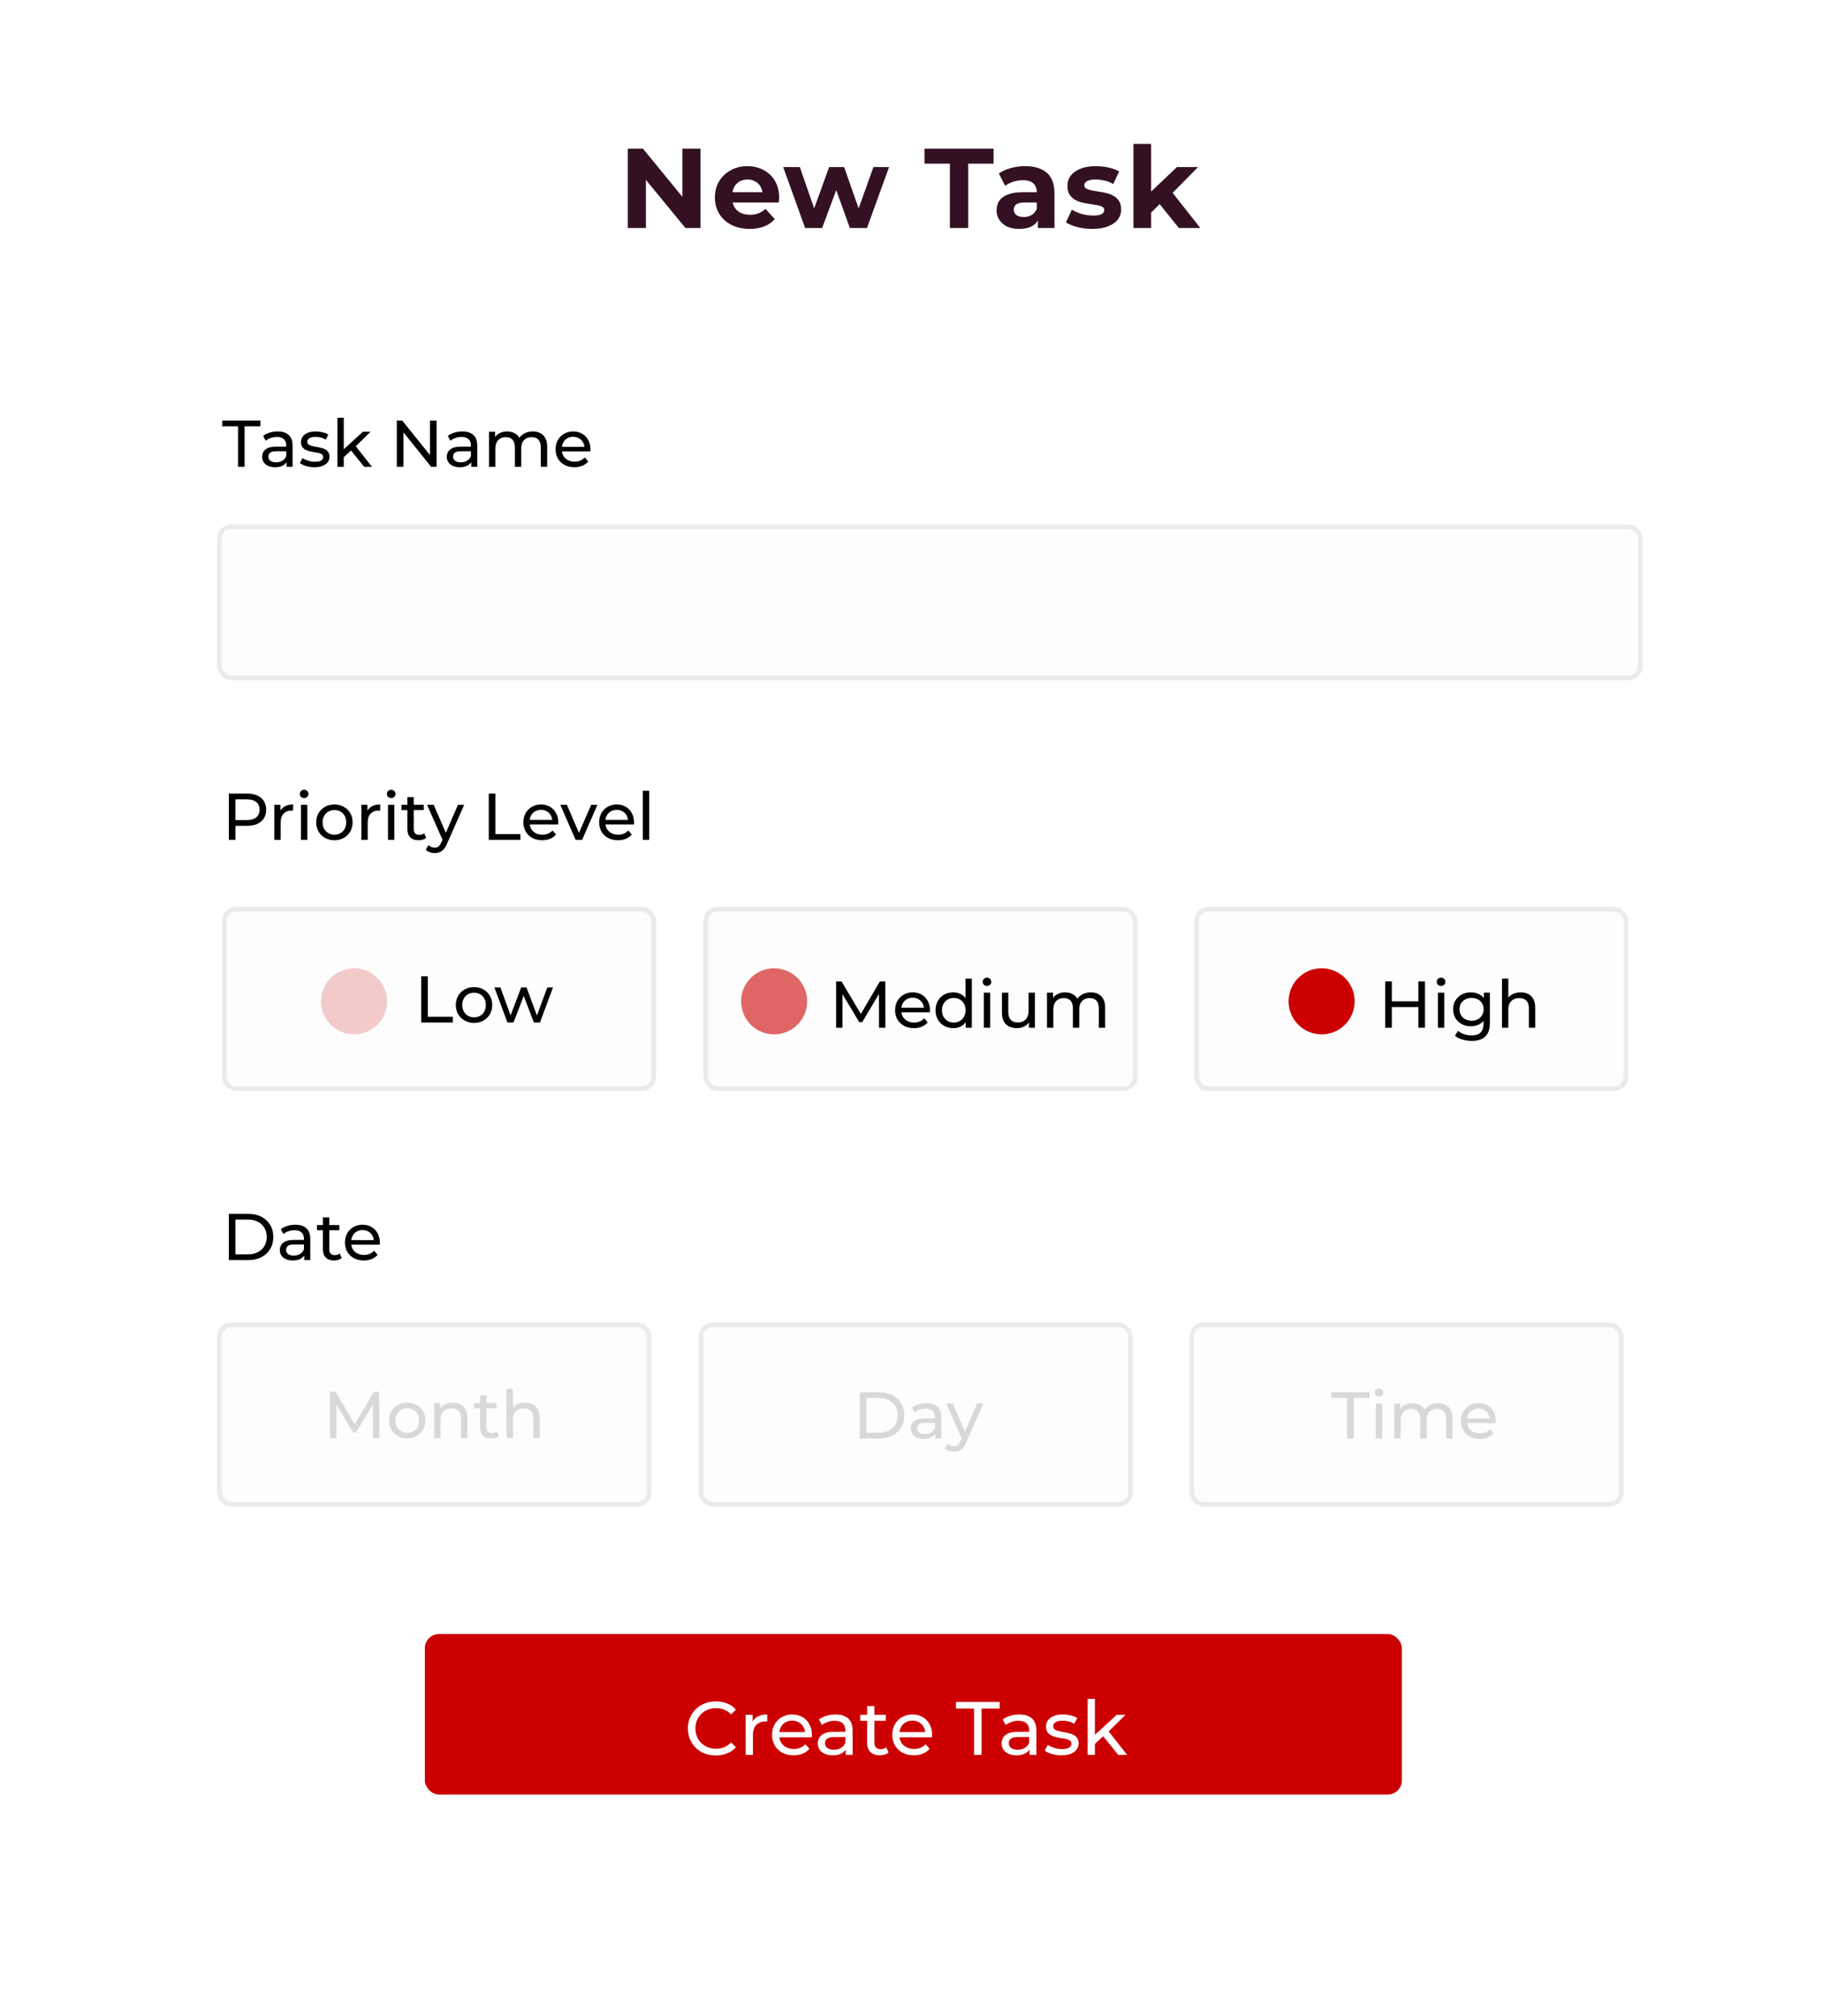 <svg width="349" height="386" viewBox="0 0 349 386" fill="none" xmlns="http://www.w3.org/2000/svg">
<g filter="url(#filter0_d_1262_405)">
<rect x="19" y="10" width="311" height="348.067" rx="5.424" fill="white"/>
</g>
<rect x="81.381" y="312.863" width="187.142" height="30.738" rx="2.712" fill="#CC0000"/>
<path d="M137.112 336.116C136.34 336.116 135.627 335.99 134.971 335.74C134.325 335.479 133.761 335.118 133.278 334.655C132.806 334.182 132.435 333.633 132.165 333.006C131.895 332.379 131.76 331.689 131.76 330.937C131.76 330.185 131.895 329.496 132.165 328.869C132.435 328.242 132.811 327.697 133.293 327.234C133.775 326.762 134.339 326.4 134.985 326.149C135.641 325.889 136.355 325.759 137.126 325.759C137.907 325.759 138.626 325.894 139.281 326.164C139.947 326.424 140.511 326.815 140.974 327.335L140.034 328.247C139.648 327.842 139.214 327.543 138.732 327.35C138.25 327.147 137.734 327.046 137.184 327.046C136.615 327.046 136.085 327.143 135.593 327.335C135.111 327.528 134.691 327.798 134.334 328.145C133.978 328.493 133.698 328.907 133.495 329.389C133.302 329.862 133.206 330.378 133.206 330.937C133.206 331.497 133.302 332.017 133.495 332.499C133.698 332.972 133.978 333.382 134.334 333.729C134.691 334.076 135.111 334.346 135.593 334.539C136.085 334.732 136.615 334.828 137.184 334.828C137.734 334.828 138.25 334.732 138.732 334.539C139.214 334.337 139.648 334.028 140.034 333.613L140.974 334.525C140.511 335.045 139.947 335.441 139.281 335.711C138.626 335.981 137.902 336.116 137.112 336.116ZM142.835 336V328.333H144.166V330.416L144.035 329.896C144.248 329.365 144.604 328.96 145.106 328.681C145.607 328.401 146.225 328.261 146.957 328.261V329.606C146.9 329.597 146.842 329.592 146.784 329.592C146.736 329.592 146.687 329.592 146.639 329.592C145.897 329.592 145.308 329.814 144.874 330.257C144.44 330.701 144.224 331.342 144.224 332.181V336H142.835ZM152.012 336.087C151.192 336.087 150.469 335.918 149.842 335.581C149.225 335.243 148.743 334.78 148.396 334.192C148.058 333.604 147.89 332.929 147.89 332.167C147.89 331.405 148.053 330.73 148.381 330.142C148.719 329.553 149.177 329.095 149.756 328.767C150.344 328.43 151.004 328.261 151.737 328.261C152.48 328.261 153.136 328.425 153.704 328.753C154.273 329.081 154.717 329.544 155.035 330.142C155.363 330.73 155.527 331.419 155.527 332.21C155.527 332.268 155.522 332.336 155.513 332.413C155.513 332.49 155.508 332.562 155.498 332.63H148.974V331.632H154.775L154.211 331.979C154.22 331.487 154.119 331.048 153.907 330.662C153.695 330.277 153.401 329.978 153.025 329.766C152.658 329.544 152.229 329.433 151.737 329.433C151.255 329.433 150.826 329.544 150.45 329.766C150.074 329.978 149.78 330.281 149.567 330.677C149.355 331.063 149.249 331.506 149.249 332.008V332.239C149.249 332.75 149.365 333.208 149.596 333.613C149.837 334.009 150.17 334.317 150.594 334.539C151.019 334.761 151.506 334.872 152.055 334.872C152.509 334.872 152.919 334.795 153.285 334.64C153.661 334.486 153.989 334.255 154.269 333.946L155.035 334.843C154.688 335.248 154.254 335.556 153.733 335.769C153.222 335.981 152.649 336.087 152.012 336.087ZM162.002 336V334.38L161.93 334.076V331.313C161.93 330.725 161.757 330.272 161.409 329.954C161.072 329.626 160.561 329.462 159.876 329.462C159.423 329.462 158.979 329.539 158.545 329.693C158.111 329.838 157.745 330.036 157.446 330.286L156.867 329.245C157.263 328.927 157.735 328.685 158.285 328.522C158.844 328.348 159.428 328.261 160.035 328.261C161.086 328.261 161.896 328.517 162.465 329.028C163.034 329.539 163.319 330.32 163.319 331.371V336H162.002ZM159.486 336.087C158.917 336.087 158.415 335.99 157.981 335.797C157.557 335.605 157.229 335.339 156.998 335.002C156.766 334.655 156.65 334.264 156.65 333.83C156.65 333.416 156.747 333.039 156.94 332.702C157.142 332.364 157.465 332.094 157.909 331.892C158.362 331.689 158.97 331.588 159.731 331.588H162.162V332.586H159.789C159.095 332.586 158.627 332.702 158.386 332.933C158.145 333.165 158.025 333.444 158.025 333.772C158.025 334.148 158.174 334.452 158.473 334.684C158.772 334.905 159.187 335.016 159.717 335.016C160.238 335.016 160.691 334.901 161.077 334.669C161.472 334.438 161.757 334.1 161.93 333.657L162.205 334.611C162.022 335.065 161.699 335.426 161.236 335.696C160.773 335.957 160.19 336.087 159.486 336.087ZM168.521 336.087C167.75 336.087 167.152 335.879 166.728 335.465C166.303 335.05 166.091 334.457 166.091 333.686V326.656H167.48V333.628C167.48 334.042 167.581 334.361 167.784 334.582C167.996 334.804 168.295 334.915 168.68 334.915C169.114 334.915 169.476 334.795 169.765 334.553L170.199 335.552C169.987 335.735 169.732 335.87 169.433 335.957C169.143 336.043 168.84 336.087 168.521 336.087ZM164.789 329.476V328.333H169.678V329.476H164.789ZM175.038 336.087C174.218 336.087 173.495 335.918 172.868 335.581C172.251 335.243 171.768 334.78 171.421 334.192C171.084 333.604 170.915 332.929 170.915 332.167C170.915 331.405 171.079 330.73 171.407 330.142C171.744 329.553 172.202 329.095 172.781 328.767C173.369 328.43 174.03 328.261 174.763 328.261C175.505 328.261 176.161 328.425 176.73 328.753C177.299 329.081 177.743 329.544 178.061 330.142C178.389 330.73 178.553 331.419 178.553 332.21C178.553 332.268 178.548 332.336 178.538 332.413C178.538 332.49 178.533 332.562 178.524 332.63H172V331.632H177.8L177.236 331.979C177.246 331.487 177.145 331.048 176.933 330.662C176.72 330.277 176.426 329.978 176.05 329.766C175.684 329.544 175.255 329.433 174.763 329.433C174.281 329.433 173.851 329.544 173.475 329.766C173.099 329.978 172.805 330.281 172.593 330.677C172.381 331.063 172.275 331.506 172.275 332.008V332.239C172.275 332.75 172.39 333.208 172.622 333.613C172.863 334.009 173.196 334.317 173.62 334.539C174.044 334.761 174.531 334.872 175.081 334.872C175.534 334.872 175.944 334.795 176.311 334.64C176.687 334.486 177.014 334.255 177.294 333.946L178.061 334.843C177.714 335.248 177.28 335.556 176.759 335.769C176.248 335.981 175.674 336.087 175.038 336.087ZM186.579 336V327.133H183.107V325.874H191.482V327.133H188.011V336H186.579ZM197.205 336V334.38L197.132 334.076V331.313C197.132 330.725 196.959 330.272 196.612 329.954C196.274 329.626 195.763 329.462 195.078 329.462C194.625 329.462 194.181 329.539 193.748 329.693C193.314 329.838 192.947 330.036 192.648 330.286L192.07 329.245C192.465 328.927 192.937 328.685 193.487 328.522C194.046 328.348 194.63 328.261 195.237 328.261C196.289 328.261 197.099 328.517 197.668 329.028C198.237 329.539 198.521 330.32 198.521 331.371V336H197.205ZM194.688 336.087C194.119 336.087 193.617 335.99 193.183 335.797C192.759 335.605 192.431 335.339 192.2 335.002C191.968 334.655 191.853 334.264 191.853 333.83C191.853 333.416 191.949 333.039 192.142 332.702C192.344 332.364 192.667 332.094 193.111 331.892C193.564 331.689 194.172 331.588 194.934 331.588H197.364V332.586H194.992C194.297 332.586 193.83 332.702 193.588 332.933C193.347 333.165 193.227 333.444 193.227 333.772C193.227 334.148 193.376 334.452 193.675 334.684C193.974 334.905 194.389 335.016 194.919 335.016C195.44 335.016 195.893 334.901 196.279 334.669C196.674 334.438 196.959 334.1 197.132 333.657L197.407 334.611C197.224 335.065 196.901 335.426 196.438 335.696C195.975 335.957 195.392 336.087 194.688 336.087ZM203.29 336.087C202.653 336.087 202.046 336 201.467 335.826C200.898 335.653 200.45 335.441 200.122 335.19L200.7 334.091C201.028 334.312 201.433 334.5 201.915 334.655C202.398 334.809 202.889 334.886 203.391 334.886C204.037 334.886 204.5 334.795 204.779 334.611C205.069 334.428 205.213 334.173 205.213 333.845C205.213 333.604 205.127 333.416 204.953 333.281C204.779 333.146 204.548 333.044 204.259 332.977C203.979 332.909 203.666 332.851 203.318 332.803C202.971 332.745 202.624 332.678 202.277 332.601C201.93 332.514 201.612 332.398 201.322 332.254C201.033 332.099 200.802 331.892 200.628 331.632C200.454 331.362 200.368 331.005 200.368 330.561C200.368 330.098 200.498 329.693 200.758 329.346C201.019 328.999 201.385 328.734 201.858 328.55C202.34 328.358 202.909 328.261 203.564 328.261C204.066 328.261 204.572 328.324 205.083 328.449C205.604 328.565 206.028 328.734 206.356 328.955L205.763 330.055C205.416 329.823 205.054 329.664 204.678 329.577C204.302 329.491 203.926 329.447 203.55 329.447C202.942 329.447 202.489 329.549 202.19 329.751C201.891 329.944 201.742 330.195 201.742 330.503C201.742 330.764 201.829 330.966 202.002 331.111C202.185 331.246 202.417 331.352 202.696 331.429C202.986 331.506 203.304 331.574 203.651 331.632C203.998 331.68 204.346 331.747 204.693 331.834C205.04 331.911 205.353 332.022 205.633 332.167C205.922 332.311 206.154 332.514 206.327 332.774C206.51 333.035 206.602 333.382 206.602 333.816C206.602 334.279 206.467 334.679 206.197 335.016C205.927 335.354 205.546 335.619 205.054 335.812C204.562 335.995 203.974 336.087 203.29 336.087ZM209.466 334.148L209.495 332.369L213.907 328.333H215.585L212.2 331.66L211.448 332.297L209.466 334.148ZM208.338 336V325.267H209.726V336H208.338ZM214.196 336L211.187 332.268L212.084 331.154L215.903 336H214.196Z" fill="white"/>
<path d="M120.25 43.657V28.468H123.158L132.119 39.404H130.708V28.468H134.18V43.657H131.294L122.311 32.721H123.722V43.657H120.25ZM143.599 43.83C142.269 43.83 141.097 43.57 140.084 43.049C139.086 42.529 138.312 41.82 137.763 40.923C137.213 40.012 136.938 38.977 136.938 37.82C136.938 36.648 137.206 35.614 137.741 34.717C138.291 33.806 139.036 33.097 139.976 32.591C140.916 32.07 141.979 31.81 143.165 31.81C144.308 31.81 145.335 32.056 146.246 32.548C147.172 33.025 147.903 33.719 148.438 34.631C148.973 35.528 149.241 36.605 149.241 37.864C149.241 37.994 149.234 38.146 149.219 38.319C149.205 38.478 149.19 38.63 149.176 38.775H139.694V36.8H147.396L146.095 37.386C146.095 36.779 145.972 36.251 145.726 35.802C145.48 35.354 145.14 35.007 144.706 34.761C144.272 34.5 143.766 34.37 143.187 34.37C142.609 34.37 142.095 34.5 141.647 34.761C141.213 35.007 140.873 35.361 140.627 35.824C140.381 36.272 140.258 36.808 140.258 37.43V37.95C140.258 38.587 140.395 39.151 140.67 39.643C140.959 40.12 141.357 40.489 141.864 40.749C142.384 40.995 142.992 41.118 143.686 41.118C144.308 41.118 144.851 41.024 145.313 40.836C145.791 40.648 146.225 40.366 146.615 39.99L148.416 41.943C147.881 42.55 147.208 43.02 146.398 43.353C145.588 43.671 144.655 43.83 143.599 43.83ZM154.222 43.657L150.013 31.983H153.203L156.696 42.029H155.177L158.822 31.983H161.686L165.223 42.029H163.704L167.306 31.983H170.3L166.069 43.657H162.793L159.69 35.043H160.688L157.477 43.657H154.222ZM181.946 43.657V31.333H177.086V28.468H190.321V31.333H185.461V43.657H181.946ZM198.812 43.657V41.379L198.595 40.88V36.8C198.595 36.077 198.371 35.513 197.923 35.108C197.489 34.703 196.816 34.5 195.905 34.5C195.283 34.5 194.668 34.602 194.06 34.804C193.467 34.992 192.961 35.253 192.542 35.585L191.326 33.22C191.963 32.772 192.73 32.425 193.626 32.179C194.523 31.933 195.435 31.81 196.36 31.81C198.14 31.81 199.521 32.229 200.505 33.068C201.488 33.907 201.98 35.217 201.98 36.996V43.657H198.812ZM195.254 43.83C194.342 43.83 193.561 43.679 192.91 43.375C192.259 43.057 191.76 42.63 191.413 42.095C191.066 41.559 190.892 40.959 190.892 40.294C190.892 39.599 191.059 38.992 191.392 38.471C191.739 37.95 192.281 37.545 193.019 37.256C193.757 36.952 194.719 36.8 195.905 36.8H199.007V38.775H196.274C195.478 38.775 194.928 38.905 194.624 39.165C194.335 39.426 194.191 39.751 194.191 40.142C194.191 40.576 194.357 40.923 194.69 41.183C195.037 41.429 195.507 41.552 196.1 41.552C196.664 41.552 197.17 41.422 197.619 41.162C198.067 40.887 198.393 40.489 198.595 39.968L199.116 41.531C198.87 42.283 198.422 42.854 197.771 43.245C197.12 43.635 196.281 43.83 195.254 43.83ZM209.242 43.83C208.244 43.83 207.282 43.715 206.356 43.483C205.445 43.237 204.722 42.934 204.186 42.572L205.315 40.142C205.85 40.474 206.479 40.749 207.202 40.966C207.94 41.169 208.663 41.27 209.372 41.27C210.153 41.27 210.703 41.176 211.021 40.988C211.354 40.8 211.52 40.54 211.52 40.207C211.52 39.932 211.39 39.73 211.13 39.599C210.884 39.455 210.551 39.346 210.132 39.274C209.712 39.202 209.249 39.129 208.743 39.057C208.251 38.985 207.752 38.891 207.246 38.775C206.739 38.645 206.277 38.457 205.857 38.211C205.438 37.965 205.098 37.632 204.837 37.213C204.591 36.793 204.468 36.251 204.468 35.585C204.468 34.848 204.678 34.197 205.098 33.633C205.532 33.068 206.154 32.627 206.964 32.309C207.774 31.976 208.743 31.81 209.871 31.81C210.667 31.81 211.477 31.897 212.301 32.07C213.126 32.244 213.813 32.497 214.363 32.83L213.234 35.238C212.67 34.906 212.099 34.681 211.52 34.566C210.956 34.435 210.406 34.37 209.871 34.37C209.119 34.37 208.569 34.471 208.222 34.674C207.875 34.877 207.701 35.137 207.701 35.455C207.701 35.744 207.824 35.961 208.07 36.106C208.331 36.251 208.671 36.366 209.09 36.453C209.51 36.54 209.965 36.62 210.457 36.692C210.963 36.75 211.47 36.844 211.976 36.974C212.482 37.104 212.938 37.292 213.343 37.538C213.762 37.77 214.102 38.095 214.363 38.514C214.623 38.919 214.753 39.455 214.753 40.12C214.753 40.843 214.536 41.487 214.102 42.051C213.668 42.601 213.039 43.035 212.215 43.353C211.404 43.671 210.414 43.83 209.242 43.83ZM219.912 41.27L219.999 37.148L225.445 31.983H229.48L224.251 37.299L222.494 38.731L219.912 41.27ZM217.113 43.657V27.557H220.498V43.657H217.113ZM225.814 43.657L221.865 38.753L223.991 36.128L229.914 43.657H225.814Z" fill="#331122"/>
<path d="M45.594 89.381V81.622H42.556V80.521H49.885V81.622H46.847V89.381H45.594ZM54.892 89.381V87.963L54.829 87.698V85.28C54.829 84.765 54.677 84.369 54.373 84.09C54.078 83.803 53.63 83.66 53.031 83.66C52.635 83.66 52.247 83.727 51.867 83.862C51.487 83.989 51.166 84.162 50.905 84.381L50.399 83.47C50.745 83.192 51.158 82.981 51.639 82.837C52.129 82.685 52.639 82.609 53.17 82.609C54.09 82.609 54.799 82.833 55.297 83.28C55.795 83.727 56.044 84.411 56.044 85.331V89.381H54.892ZM52.69 89.457C52.192 89.457 51.753 89.372 51.373 89.204C51.002 89.035 50.715 88.803 50.513 88.507C50.31 88.204 50.209 87.862 50.209 87.482C50.209 87.12 50.293 86.79 50.462 86.495C50.639 86.2 50.922 85.963 51.31 85.786C51.707 85.609 52.238 85.52 52.905 85.52H55.031V86.394H52.955C52.348 86.394 51.939 86.495 51.728 86.698C51.517 86.9 51.411 87.145 51.411 87.432C51.411 87.761 51.542 88.027 51.804 88.229C52.065 88.423 52.428 88.52 52.892 88.52C53.348 88.52 53.744 88.419 54.082 88.216C54.428 88.014 54.677 87.719 54.829 87.33L55.069 88.166C54.909 88.562 54.626 88.879 54.221 89.115C53.816 89.343 53.306 89.457 52.69 89.457ZM60.216 89.457C59.659 89.457 59.128 89.381 58.621 89.229C58.123 89.077 57.731 88.891 57.444 88.672L57.95 87.71C58.237 87.904 58.592 88.069 59.014 88.204C59.436 88.339 59.866 88.406 60.305 88.406C60.87 88.406 61.275 88.326 61.52 88.166C61.773 88.005 61.9 87.782 61.9 87.495C61.9 87.284 61.824 87.12 61.672 87.001C61.52 86.883 61.317 86.795 61.064 86.736C60.819 86.677 60.545 86.626 60.241 86.584C59.938 86.533 59.634 86.474 59.33 86.406C59.026 86.331 58.748 86.229 58.495 86.103C58.242 85.968 58.039 85.786 57.887 85.558C57.735 85.322 57.659 85.01 57.659 84.622C57.659 84.217 57.773 83.862 58.001 83.559C58.229 83.255 58.55 83.023 58.963 82.862C59.385 82.694 59.883 82.609 60.457 82.609C60.895 82.609 61.338 82.664 61.786 82.774C62.241 82.875 62.612 83.023 62.899 83.217L62.38 84.179C62.077 83.976 61.76 83.837 61.431 83.761C61.102 83.685 60.773 83.647 60.444 83.647C59.912 83.647 59.516 83.736 59.254 83.913C58.993 84.082 58.862 84.301 58.862 84.571C58.862 84.799 58.938 84.976 59.09 85.103C59.25 85.221 59.453 85.314 59.697 85.381C59.95 85.449 60.229 85.508 60.533 85.558C60.836 85.601 61.14 85.66 61.444 85.736C61.748 85.803 62.022 85.9 62.267 86.027C62.52 86.153 62.722 86.331 62.874 86.558C63.034 86.786 63.115 87.09 63.115 87.47C63.115 87.875 62.996 88.225 62.76 88.52C62.524 88.816 62.191 89.048 61.76 89.216C61.33 89.377 60.815 89.457 60.216 89.457ZM65.62 87.761L65.646 86.204L69.506 82.673H70.974L68.013 85.584L67.354 86.141L65.62 87.761ZM64.633 89.381V79.989H65.848V89.381H64.633ZM69.759 89.381L67.126 86.115L67.911 85.141L71.253 89.381H69.759ZM76.009 89.381V80.521H77.047L82.907 87.799H82.363V80.521H83.628V89.381H82.59L76.73 82.103H77.275V89.381H76.009ZM90.267 89.381V87.963L90.204 87.698V85.28C90.204 84.765 90.052 84.369 89.748 84.09C89.453 83.803 89.006 83.66 88.407 83.66C88.01 83.66 87.622 83.727 87.242 83.862C86.862 83.989 86.542 84.162 86.28 84.381L85.774 83.47C86.12 83.192 86.533 82.981 87.014 82.837C87.504 82.685 88.014 82.609 88.546 82.609C89.466 82.609 90.174 82.833 90.672 83.28C91.17 83.727 91.419 84.411 91.419 85.331V89.381H90.267ZM88.065 89.457C87.567 89.457 87.128 89.372 86.749 89.204C86.377 89.035 86.09 88.803 85.888 88.507C85.685 88.204 85.584 87.862 85.584 87.482C85.584 87.12 85.668 86.79 85.837 86.495C86.014 86.2 86.297 85.963 86.685 85.786C87.082 85.609 87.613 85.52 88.28 85.52H90.406V86.394H88.331C87.723 86.394 87.314 86.495 87.103 86.698C86.892 86.9 86.787 87.145 86.787 87.432C86.787 87.761 86.917 88.027 87.179 88.229C87.44 88.423 87.803 88.52 88.267 88.52C88.723 88.52 89.12 88.419 89.457 88.216C89.803 88.014 90.052 87.719 90.204 87.33L90.444 88.166C90.284 88.562 90.001 88.879 89.596 89.115C89.191 89.343 88.681 89.457 88.065 89.457ZM102.059 82.609C102.599 82.609 103.076 82.715 103.489 82.926C103.903 83.137 104.223 83.457 104.451 83.888C104.688 84.318 104.806 84.862 104.806 85.52V89.381H103.591V85.66C103.591 85.01 103.439 84.521 103.135 84.192C102.831 83.862 102.405 83.698 101.857 83.698C101.452 83.698 101.097 83.782 100.793 83.951C100.49 84.12 100.253 84.369 100.085 84.698C99.924 85.027 99.844 85.436 99.844 85.925V89.381H98.629V85.66C98.629 85.01 98.477 84.521 98.173 84.192C97.878 83.862 97.452 83.698 96.895 83.698C96.499 83.698 96.148 83.782 95.844 83.951C95.541 84.12 95.305 84.369 95.136 84.698C94.967 85.027 94.883 85.436 94.883 85.925V89.381H93.668V82.673H94.832V84.457L94.642 84.002C94.853 83.563 95.178 83.221 95.617 82.976C96.055 82.732 96.566 82.609 97.148 82.609C97.79 82.609 98.342 82.77 98.806 83.09C99.27 83.403 99.574 83.879 99.718 84.521L99.224 84.318C99.427 83.803 99.781 83.39 100.287 83.078C100.793 82.766 101.384 82.609 102.059 82.609ZM110.028 89.457C109.311 89.457 108.678 89.309 108.13 89.014C107.59 88.719 107.168 88.314 106.864 87.799C106.569 87.284 106.421 86.693 106.421 86.027C106.421 85.36 106.565 84.769 106.852 84.255C107.147 83.74 107.548 83.339 108.054 83.052C108.569 82.757 109.147 82.609 109.788 82.609C110.438 82.609 111.011 82.753 111.509 83.04C112.007 83.327 112.395 83.732 112.674 84.255C112.961 84.769 113.104 85.373 113.104 86.065C113.104 86.115 113.1 86.174 113.091 86.242C113.091 86.309 113.087 86.373 113.079 86.432H107.37V85.558H112.446L111.952 85.862C111.961 85.432 111.872 85.048 111.687 84.71C111.501 84.373 111.244 84.111 110.914 83.926C110.594 83.732 110.218 83.635 109.788 83.635C109.366 83.635 108.991 83.732 108.662 83.926C108.332 84.111 108.075 84.377 107.889 84.723C107.704 85.061 107.611 85.449 107.611 85.888V86.09C107.611 86.537 107.712 86.938 107.915 87.293C108.126 87.638 108.417 87.908 108.788 88.103C109.159 88.297 109.585 88.394 110.066 88.394C110.463 88.394 110.822 88.326 111.142 88.191C111.471 88.056 111.758 87.854 112.003 87.584L112.674 88.368C112.37 88.723 111.99 88.993 111.535 89.178C111.087 89.364 110.585 89.457 110.028 89.457Z" fill="black"/>
<path d="M43.835 160.802V151.942H47.29C48.066 151.942 48.729 152.065 49.277 152.309C49.826 152.554 50.248 152.909 50.543 153.373C50.838 153.837 50.986 154.389 50.986 155.031C50.986 155.672 50.838 156.225 50.543 156.689C50.248 157.144 49.826 157.499 49.277 157.752C48.729 157.997 48.066 158.119 47.29 158.119H44.531L45.1 157.524V160.802H43.835ZM45.1 157.651L44.531 157.018H47.252C48.062 157.018 48.674 156.845 49.087 156.499C49.509 156.153 49.72 155.664 49.72 155.031C49.72 154.398 49.509 153.908 49.087 153.562C48.674 153.216 48.062 153.044 47.252 153.044H44.531L45.1 152.411V157.651ZM52.545 160.802V154.094H53.709V155.917L53.595 155.461C53.781 154.997 54.093 154.643 54.532 154.398C54.971 154.153 55.511 154.031 56.152 154.031V155.208C56.101 155.199 56.051 155.195 56 155.195C55.958 155.195 55.916 155.195 55.873 155.195C55.224 155.195 54.709 155.389 54.329 155.777C53.95 156.166 53.76 156.727 53.76 157.461V160.802H52.545ZM57.65 160.802V154.094H58.865V160.802H57.65ZM58.257 152.803C58.021 152.803 57.822 152.727 57.662 152.575C57.51 152.423 57.434 152.238 57.434 152.018C57.434 151.79 57.51 151.601 57.662 151.449C57.822 151.297 58.021 151.221 58.257 151.221C58.493 151.221 58.687 151.297 58.839 151.449C59 151.592 59.08 151.774 59.08 151.993C59.08 152.221 59.004 152.415 58.852 152.575C58.7 152.727 58.502 152.803 58.257 152.803ZM64.058 160.878C63.383 160.878 62.784 160.731 62.26 160.435C61.737 160.14 61.324 159.735 61.02 159.22C60.716 158.697 60.564 158.106 60.564 157.448C60.564 156.782 60.716 156.191 61.02 155.676C61.324 155.161 61.737 154.761 62.26 154.474C62.784 154.178 63.383 154.031 64.058 154.031C64.724 154.031 65.319 154.178 65.842 154.474C66.374 154.761 66.787 155.161 67.083 155.676C67.386 156.182 67.538 156.773 67.538 157.448C67.538 158.115 67.386 158.705 67.083 159.22C66.787 159.735 66.374 160.14 65.842 160.435C65.319 160.731 64.724 160.878 64.058 160.878ZM64.058 159.815C64.488 159.815 64.872 159.718 65.21 159.524C65.555 159.33 65.826 159.056 66.02 158.701C66.214 158.338 66.311 157.921 66.311 157.448C66.311 156.967 66.214 156.554 66.02 156.208C65.826 155.853 65.555 155.579 65.21 155.385C64.872 155.191 64.488 155.094 64.058 155.094C63.627 155.094 63.243 155.191 62.906 155.385C62.568 155.579 62.298 155.853 62.096 156.208C61.893 156.554 61.792 156.967 61.792 157.448C61.792 157.921 61.893 158.338 62.096 158.701C62.298 159.056 62.568 159.33 62.906 159.524C63.243 159.718 63.627 159.815 64.058 159.815ZM69.219 160.802V154.094H70.383V155.917L70.269 155.461C70.455 154.997 70.767 154.643 71.206 154.398C71.645 154.153 72.185 154.031 72.826 154.031V155.208C72.775 155.199 72.725 155.195 72.674 155.195C72.632 155.195 72.59 155.195 72.548 155.195C71.898 155.195 71.383 155.389 71.003 155.777C70.624 156.166 70.434 156.727 70.434 157.461V160.802H69.219ZM74.324 160.802V154.094H75.539V160.802H74.324ZM74.931 152.803C74.695 152.803 74.497 152.727 74.336 152.575C74.184 152.423 74.109 152.238 74.109 152.018C74.109 151.79 74.184 151.601 74.336 151.449C74.497 151.297 74.695 151.221 74.931 151.221C75.167 151.221 75.362 151.297 75.513 151.449C75.674 151.592 75.754 151.774 75.754 151.993C75.754 152.221 75.678 152.415 75.526 152.575C75.374 152.727 75.176 152.803 74.931 152.803ZM80.162 160.878C79.487 160.878 78.964 160.697 78.593 160.334C78.222 159.971 78.036 159.452 78.036 158.777V152.626H79.251V158.727C79.251 159.089 79.34 159.368 79.517 159.562C79.702 159.756 79.964 159.853 80.302 159.853C80.681 159.853 80.998 159.747 81.251 159.537L81.63 160.41C81.445 160.57 81.221 160.688 80.96 160.764C80.707 160.84 80.441 160.878 80.162 160.878ZM76.897 155.094V154.094H81.175V155.094H76.897ZM83.267 163.334C82.946 163.334 82.634 163.279 82.33 163.169C82.027 163.068 81.765 162.916 81.546 162.713L82.064 161.802C82.233 161.962 82.419 162.085 82.621 162.169C82.824 162.254 83.039 162.296 83.267 162.296C83.562 162.296 83.807 162.22 84.001 162.068C84.195 161.916 84.377 161.646 84.545 161.258L84.963 160.334L85.09 160.182L87.722 154.094H88.912L85.659 161.473C85.465 161.946 85.246 162.317 85.001 162.587C84.765 162.857 84.503 163.047 84.216 163.156C83.929 163.275 83.613 163.334 83.267 163.334ZM84.862 161.017L81.799 154.094H83.064L85.672 160.068L84.862 161.017ZM93.622 160.802V151.942H94.888V159.701H99.685V160.802H93.622ZM103.861 160.878C103.143 160.878 102.511 160.731 101.962 160.435C101.422 160.14 101 159.735 100.696 159.22C100.401 158.705 100.253 158.115 100.253 157.448C100.253 156.782 100.397 156.191 100.684 155.676C100.979 155.161 101.38 154.761 101.886 154.474C102.401 154.178 102.979 154.031 103.62 154.031C104.27 154.031 104.844 154.174 105.342 154.461C105.839 154.748 106.228 155.153 106.506 155.676C106.793 156.191 106.936 156.794 106.936 157.486C106.936 157.537 106.932 157.596 106.924 157.663C106.924 157.731 106.919 157.794 106.911 157.853H101.203V156.98H106.278L105.785 157.284C105.793 156.853 105.704 156.469 105.519 156.132C105.333 155.794 105.076 155.533 104.747 155.347C104.426 155.153 104.051 155.056 103.62 155.056C103.198 155.056 102.823 155.153 102.494 155.347C102.165 155.533 101.907 155.799 101.722 156.144C101.536 156.482 101.443 156.87 101.443 157.309V157.511C101.443 157.959 101.544 158.359 101.747 158.714C101.958 159.06 102.249 159.33 102.62 159.524C102.992 159.718 103.418 159.815 103.899 159.815C104.295 159.815 104.654 159.747 104.974 159.612C105.304 159.477 105.59 159.275 105.835 159.005L106.506 159.79C106.202 160.144 105.822 160.414 105.367 160.6C104.92 160.785 104.418 160.878 103.861 160.878ZM110.259 160.802L107.323 154.094H108.589L111.196 160.169H110.588L113.246 154.094H114.436L111.5 160.802H110.259ZM118.372 160.878C117.654 160.878 117.022 160.731 116.473 160.435C115.933 160.14 115.511 159.735 115.207 159.22C114.912 158.705 114.764 158.115 114.764 157.448C114.764 156.782 114.908 156.191 115.195 155.676C115.49 155.161 115.891 154.761 116.397 154.474C116.912 154.178 117.49 154.031 118.131 154.031C118.781 154.031 119.355 154.174 119.853 154.461C120.35 154.748 120.739 155.153 121.017 155.676C121.304 156.191 121.447 156.794 121.447 157.486C121.447 157.537 121.443 157.596 121.435 157.663C121.435 157.731 121.43 157.794 121.422 157.853H115.714V156.98H120.789L120.296 157.284C120.304 156.853 120.215 156.469 120.03 156.132C119.844 155.794 119.587 155.533 119.258 155.347C118.937 155.153 118.562 155.056 118.131 155.056C117.709 155.056 117.334 155.153 117.005 155.347C116.676 155.533 116.418 155.799 116.233 156.144C116.047 156.482 115.954 156.87 115.954 157.309V157.511C115.954 157.959 116.055 158.359 116.258 158.714C116.469 159.06 116.76 159.33 117.131 159.524C117.503 159.718 117.929 159.815 118.41 159.815C118.806 159.815 119.165 159.747 119.485 159.612C119.815 159.477 120.101 159.275 120.346 159.005L121.017 159.79C120.713 160.144 120.334 160.414 119.878 160.6C119.431 160.785 118.929 160.878 118.372 160.878ZM123.135 160.802V151.411H124.35V160.802H123.135Z" fill="black"/>
<path d="M43.835 241.265V232.405H47.569C48.514 232.405 49.345 232.591 50.062 232.962C50.788 233.333 51.349 233.852 51.745 234.519C52.151 235.185 52.353 235.957 52.353 236.835C52.353 237.712 52.151 238.484 51.745 239.151C51.349 239.818 50.788 240.337 50.062 240.708C49.345 241.079 48.514 241.265 47.569 241.265H43.835ZM45.1 240.164H47.493C48.227 240.164 48.86 240.024 49.391 239.746C49.931 239.467 50.349 239.079 50.644 238.581C50.94 238.075 51.087 237.493 51.087 236.835C51.087 236.168 50.94 235.586 50.644 235.088C50.349 234.59 49.931 234.202 49.391 233.924C48.86 233.645 48.227 233.506 47.493 233.506H45.1V240.164ZM58.279 241.265V239.847L58.215 239.581V237.164C58.215 236.649 58.063 236.253 57.76 235.974C57.464 235.687 57.017 235.544 56.418 235.544C56.022 235.544 55.633 235.611 55.254 235.746C54.874 235.873 54.553 236.046 54.292 236.265L53.785 235.354C54.131 235.076 54.545 234.865 55.026 234.721C55.515 234.569 56.026 234.493 56.557 234.493C57.477 234.493 58.186 234.717 58.684 235.164C59.181 235.611 59.43 236.295 59.43 237.215V241.265H58.279ZM56.076 241.341C55.578 241.341 55.14 241.256 54.76 241.088C54.389 240.919 54.102 240.687 53.899 240.391C53.697 240.088 53.596 239.746 53.596 239.366C53.596 239.003 53.68 238.674 53.849 238.379C54.026 238.084 54.309 237.847 54.697 237.67C55.093 237.493 55.625 237.404 56.291 237.404H58.418V238.278H56.342C55.735 238.278 55.325 238.379 55.114 238.581C54.903 238.784 54.798 239.029 54.798 239.316C54.798 239.645 54.929 239.91 55.19 240.113C55.452 240.307 55.815 240.404 56.279 240.404C56.734 240.404 57.131 240.303 57.469 240.1C57.815 239.898 58.063 239.602 58.215 239.214L58.456 240.05C58.295 240.446 58.013 240.763 57.608 240.999C57.203 241.227 56.692 241.341 56.076 241.341ZM63.983 241.341C63.307 241.341 62.784 241.159 62.413 240.796C62.042 240.434 61.856 239.915 61.856 239.24V233.088H63.071V239.189C63.071 239.552 63.16 239.83 63.337 240.024C63.523 240.218 63.784 240.315 64.122 240.315C64.501 240.315 64.818 240.21 65.071 239.999L65.451 240.872C65.265 241.033 65.041 241.151 64.78 241.227C64.527 241.303 64.261 241.341 63.983 241.341ZM60.717 235.556V234.557H64.995V235.556H60.717ZM69.684 241.341C68.967 241.341 68.334 241.193 67.786 240.898C67.246 240.602 66.824 240.197 66.52 239.683C66.225 239.168 66.077 238.577 66.077 237.911C66.077 237.244 66.221 236.653 66.507 236.139C66.803 235.624 67.204 235.223 67.71 234.936C68.225 234.641 68.803 234.493 69.444 234.493C70.094 234.493 70.667 234.637 71.165 234.924C71.663 235.211 72.051 235.616 72.33 236.139C72.617 236.653 72.76 237.257 72.76 237.949C72.76 237.999 72.756 238.058 72.747 238.126C72.747 238.193 72.743 238.257 72.735 238.316H67.026V237.442H72.102L71.608 237.746C71.617 237.316 71.528 236.932 71.342 236.594C71.157 236.257 70.899 235.995 70.57 235.81C70.25 235.616 69.874 235.519 69.444 235.519C69.022 235.519 68.647 235.616 68.317 235.81C67.988 235.995 67.731 236.261 67.545 236.607C67.36 236.945 67.267 237.333 67.267 237.771V237.974C67.267 238.421 67.368 238.822 67.571 239.176C67.782 239.522 68.073 239.792 68.444 239.986C68.815 240.18 69.241 240.278 69.722 240.278C70.119 240.278 70.478 240.21 70.798 240.075C71.127 239.94 71.414 239.737 71.659 239.467L72.33 240.252C72.026 240.607 71.646 240.877 71.191 241.062C70.743 241.248 70.241 241.341 69.684 241.341Z" fill="black"/>
<rect x="42.054" y="100.859" width="272.125" height="28.93" rx="2.26" fill="#FDFDFD" stroke="#EBEBEB" stroke-width="0.904"/>
<rect x="42.958" y="174.089" width="82.27" height="34.355" rx="2.26" fill="#FDFDFD" stroke="#EBEBEB" stroke-width="0.904"/>
<rect x="135.173" y="174.089" width="82.27" height="34.355" rx="2.26" fill="#FDFDFD" stroke="#EBEBEB" stroke-width="0.904"/>
<path d="M80.679 195.773V186.913H81.945V194.672H86.742V195.773H80.679ZM90.803 195.849C90.128 195.849 89.529 195.701 89.006 195.406C88.483 195.111 88.07 194.706 87.766 194.191C87.462 193.668 87.31 193.077 87.31 192.419C87.31 191.752 87.462 191.162 87.766 190.647C88.07 190.132 88.483 189.732 89.006 189.445C89.529 189.149 90.128 189.002 90.803 189.002C91.47 189.002 92.065 189.149 92.588 189.445C93.12 189.732 93.533 190.132 93.829 190.647C94.132 191.153 94.284 191.744 94.284 192.419C94.284 193.086 94.132 193.676 93.829 194.191C93.533 194.706 93.12 195.111 92.588 195.406C92.065 195.701 91.47 195.849 90.803 195.849ZM90.803 194.786C91.234 194.786 91.618 194.689 91.955 194.495C92.301 194.301 92.571 194.027 92.765 193.672C92.959 193.309 93.056 192.892 93.056 192.419C93.056 191.938 92.959 191.525 92.765 191.179C92.571 190.824 92.301 190.55 91.955 190.356C91.618 190.162 91.234 190.065 90.803 190.065C90.373 190.065 89.989 190.162 89.652 190.356C89.314 190.55 89.044 190.824 88.842 191.179C88.639 191.525 88.538 191.938 88.538 192.419C88.538 192.892 88.639 193.309 88.842 193.672C89.044 194.027 89.314 194.301 89.652 194.495C89.989 194.689 90.373 194.786 90.803 194.786ZM97.197 195.773L94.703 189.065H95.855L98.07 195.14H97.526L99.829 189.065H100.855L103.108 195.14H102.576L104.842 189.065H105.93L103.424 195.773H102.26L100.146 190.229H100.5L98.361 195.773H97.197Z" fill="black"/>
<path d="M160.16 196.773V187.913H161.198L165.173 194.609H164.616L168.539 187.913H169.577L169.59 196.773H168.375L168.362 189.825H168.653L165.16 195.697H164.578L161.059 189.825H161.376V196.773H160.16ZM175.059 196.849C174.342 196.849 173.709 196.701 173.16 196.406C172.62 196.111 172.198 195.706 171.894 195.191C171.599 194.676 171.451 194.086 171.451 193.419C171.451 192.752 171.595 192.162 171.882 191.647C172.177 191.132 172.578 190.732 173.084 190.445C173.599 190.149 174.177 190.002 174.818 190.002C175.468 190.002 176.042 190.145 176.54 190.432C177.037 190.719 177.426 191.124 177.704 191.647C177.991 192.162 178.134 192.765 178.134 193.457C178.134 193.508 178.13 193.567 178.122 193.634C178.122 193.702 178.118 193.765 178.109 193.824H172.401V192.951H177.476L176.983 193.255C176.991 192.824 176.902 192.44 176.717 192.103C176.531 191.765 176.274 191.504 175.945 191.318C175.624 191.124 175.249 191.027 174.818 191.027C174.396 191.027 174.021 191.124 173.692 191.318C173.363 191.504 173.105 191.769 172.92 192.115C172.734 192.453 172.641 192.841 172.641 193.28V193.482C172.641 193.93 172.743 194.33 172.945 194.685C173.156 195.031 173.447 195.301 173.818 195.495C174.19 195.689 174.616 195.786 175.097 195.786C175.493 195.786 175.852 195.718 176.173 195.583C176.502 195.448 176.789 195.246 177.033 194.976L177.704 195.761C177.4 196.115 177.021 196.385 176.565 196.571C176.118 196.756 175.616 196.849 175.059 196.849ZM182.593 196.849C181.944 196.849 181.362 196.706 180.847 196.419C180.341 196.132 179.94 195.731 179.644 195.216C179.349 194.702 179.201 194.103 179.201 193.419C179.201 192.736 179.349 192.141 179.644 191.634C179.94 191.12 180.341 190.719 180.847 190.432C181.362 190.145 181.944 190.002 182.593 190.002C183.159 190.002 183.669 190.128 184.125 190.381C184.581 190.635 184.943 191.014 185.213 191.521C185.492 192.027 185.631 192.66 185.631 193.419C185.631 194.179 185.496 194.811 185.226 195.318C184.965 195.824 184.606 196.208 184.15 196.469C183.695 196.723 183.176 196.849 182.593 196.849ZM182.695 195.786C183.117 195.786 183.496 195.689 183.834 195.495C184.18 195.301 184.45 195.027 184.644 194.672C184.846 194.309 184.948 193.892 184.948 193.419C184.948 192.938 184.846 192.525 184.644 192.179C184.45 191.824 184.18 191.55 183.834 191.356C183.496 191.162 183.117 191.065 182.695 191.065C182.264 191.065 181.88 191.162 181.543 191.356C181.205 191.55 180.935 191.824 180.733 192.179C180.53 192.525 180.429 192.938 180.429 193.419C180.429 193.892 180.53 194.309 180.733 194.672C180.935 195.027 181.205 195.301 181.543 195.495C181.88 195.689 182.264 195.786 182.695 195.786ZM184.986 196.773V194.963L185.062 193.406L184.935 191.85V187.382H186.15V196.773H184.986ZM188.449 196.773V190.065H189.664V196.773H188.449ZM189.057 188.774C188.82 188.774 188.622 188.698 188.462 188.546C188.31 188.394 188.234 188.209 188.234 187.989C188.234 187.761 188.31 187.572 188.462 187.42C188.622 187.268 188.82 187.192 189.057 187.192C189.293 187.192 189.487 187.268 189.639 187.42C189.799 187.563 189.879 187.745 189.879 187.964C189.879 188.192 189.803 188.386 189.652 188.546C189.5 188.698 189.301 188.774 189.057 188.774ZM194.807 196.849C194.233 196.849 193.727 196.744 193.288 196.533C192.858 196.322 192.52 196.001 192.275 195.571C192.039 195.132 191.921 194.584 191.921 193.925V190.065H193.136V193.786C193.136 194.444 193.292 194.938 193.604 195.267C193.925 195.596 194.372 195.761 194.946 195.761C195.368 195.761 195.735 195.676 196.047 195.507C196.359 195.33 196.6 195.077 196.769 194.748C196.937 194.411 197.022 194.006 197.022 193.533V190.065H198.237V196.773H197.085V194.963L197.275 195.444C197.055 195.891 196.726 196.237 196.288 196.482C195.849 196.727 195.355 196.849 194.807 196.849ZM208.941 190.002C209.481 190.002 209.958 190.107 210.372 190.318C210.785 190.529 211.106 190.85 211.334 191.28C211.57 191.71 211.688 192.255 211.688 192.913V196.773H210.473V193.052C210.473 192.402 210.321 191.913 210.017 191.584C209.714 191.255 209.287 191.09 208.739 191.09C208.334 191.09 207.98 191.175 207.676 191.343C207.372 191.512 207.136 191.761 206.967 192.09C206.807 192.419 206.726 192.828 206.726 193.318V196.773H205.511V193.052C205.511 192.402 205.36 191.913 205.056 191.584C204.76 191.255 204.334 191.09 203.777 191.09C203.381 191.09 203.031 191.175 202.727 191.343C202.423 191.512 202.187 191.761 202.018 192.09C201.849 192.419 201.765 192.828 201.765 193.318V196.773H200.55V190.065H201.714V191.85L201.524 191.394C201.735 190.955 202.06 190.613 202.499 190.369C202.938 190.124 203.448 190.002 204.031 190.002C204.672 190.002 205.225 190.162 205.689 190.483C206.153 190.795 206.456 191.272 206.6 191.913L206.106 191.71C206.309 191.196 206.663 190.782 207.169 190.47C207.676 190.158 208.266 190.002 208.941 190.002Z" fill="black"/>
<rect x="229.198" y="174.089" width="82.27" height="34.355" rx="2.26" fill="#FDFDFD" stroke="#EBEBEB" stroke-width="0.904"/>
<rect x="42.054" y="253.647" width="82.27" height="34.355" rx="2.26" fill="#FDFDFD" stroke="#EBEBEB" stroke-width="0.904"/>
<rect x="134.268" y="253.647" width="82.27" height="34.355" rx="2.26" fill="#FDFDFD" stroke="#EBEBEB" stroke-width="0.904"/>
<rect x="228.292" y="253.647" width="82.27" height="34.355" rx="2.26" fill="#FDFDFD" stroke="#EBEBEB" stroke-width="0.904"/>
<path d="M271.687 187.913H272.952V196.773H271.687V187.913ZM266.599 196.773H265.333V187.913H266.599V196.773ZM271.801 192.824H266.472V191.723H271.801V192.824ZM275.427 196.773V190.065H276.642V196.773H275.427ZM276.035 188.774C275.798 188.774 275.6 188.698 275.44 188.546C275.288 188.394 275.212 188.209 275.212 187.989C275.212 187.761 275.288 187.572 275.44 187.42C275.6 187.268 275.798 187.192 276.035 187.192C276.271 187.192 276.465 187.268 276.617 187.42C276.777 187.563 276.857 187.745 276.857 187.964C276.857 188.192 276.781 188.386 276.63 188.546C276.478 188.698 276.279 188.774 276.035 188.774ZM281.899 199.305C281.283 199.305 280.684 199.216 280.101 199.039C279.528 198.87 279.059 198.625 278.696 198.305L279.279 197.368C279.591 197.638 279.975 197.849 280.43 198.001C280.886 198.161 281.363 198.241 281.861 198.241C282.654 198.241 283.236 198.056 283.607 197.684C283.979 197.313 284.164 196.748 284.164 195.988V194.571L284.291 193.242L284.227 191.9V190.065H285.379V195.862C285.379 197.043 285.084 197.912 284.493 198.469C283.903 199.026 283.038 199.305 281.899 199.305ZM281.747 196.495C281.097 196.495 280.515 196.36 280 196.09C279.494 195.811 279.089 195.427 278.785 194.938C278.49 194.449 278.342 193.883 278.342 193.242C278.342 192.592 278.49 192.027 278.785 191.546C279.089 191.056 279.494 190.677 280 190.407C280.515 190.137 281.097 190.002 281.747 190.002C282.32 190.002 282.844 190.12 283.316 190.356C283.789 190.584 284.164 190.938 284.443 191.419C284.73 191.9 284.873 192.508 284.873 193.242C284.873 193.968 284.73 194.571 284.443 195.052C284.164 195.533 283.789 195.896 283.316 196.14C282.844 196.377 282.32 196.495 281.747 196.495ZM281.886 195.432C282.333 195.432 282.73 195.339 283.076 195.153C283.422 194.967 283.692 194.71 283.886 194.381C284.088 194.052 284.19 193.672 284.19 193.242C284.19 192.812 284.088 192.432 283.886 192.103C283.692 191.774 283.422 191.521 283.076 191.343C282.73 191.158 282.333 191.065 281.886 191.065C281.439 191.065 281.038 191.158 280.684 191.343C280.338 191.521 280.063 191.774 279.861 192.103C279.667 192.432 279.57 192.812 279.57 193.242C279.57 193.672 279.667 194.052 279.861 194.381C280.063 194.71 280.338 194.967 280.684 195.153C281.038 195.339 281.439 195.432 281.886 195.432ZM291.283 190.002C291.831 190.002 292.312 190.107 292.726 190.318C293.148 190.529 293.477 190.85 293.713 191.28C293.949 191.71 294.067 192.255 294.067 192.913V196.773H292.852V193.052C292.852 192.402 292.692 191.913 292.371 191.584C292.059 191.255 291.616 191.09 291.042 191.09C290.612 191.09 290.237 191.175 289.916 191.343C289.595 191.512 289.346 191.761 289.169 192.09C289 192.419 288.916 192.828 288.916 193.318V196.773H287.701V187.382H288.916V191.875L288.676 191.394C288.895 190.955 289.232 190.613 289.688 190.369C290.144 190.124 290.675 190.002 291.283 190.002Z" fill="black"/>
<path d="M63.222 275.331V266.471H64.26L68.234 273.167H67.677L71.601 266.471H72.639L72.651 275.331H71.436L71.424 268.383H71.715L68.221 274.255H67.639L64.12 268.383H64.437V275.331H63.222ZM78.006 275.407C77.331 275.407 76.732 275.26 76.209 274.964C75.686 274.669 75.272 274.264 74.968 273.749C74.665 273.226 74.513 272.635 74.513 271.977C74.513 271.311 74.665 270.72 74.968 270.205C75.272 269.691 75.686 269.29 76.209 269.003C76.732 268.707 77.331 268.56 78.006 268.56C78.673 268.56 79.268 268.707 79.791 269.003C80.322 269.29 80.736 269.691 81.031 270.205C81.335 270.712 81.487 271.302 81.487 271.977C81.487 272.644 81.335 273.234 81.031 273.749C80.736 274.264 80.322 274.669 79.791 274.964C79.268 275.26 78.673 275.407 78.006 275.407ZM78.006 274.344C78.436 274.344 78.82 274.247 79.158 274.053C79.504 273.859 79.774 273.585 79.968 273.23C80.162 272.867 80.259 272.45 80.259 271.977C80.259 271.496 80.162 271.083 79.968 270.737C79.774 270.382 79.504 270.108 79.158 269.914C78.82 269.72 78.436 269.623 78.006 269.623C77.576 269.623 77.192 269.72 76.854 269.914C76.517 270.108 76.247 270.382 76.044 270.737C75.842 271.083 75.74 271.496 75.74 271.977C75.74 272.45 75.842 272.867 76.044 273.23C76.247 273.585 76.517 273.859 76.854 274.053C77.192 274.247 77.576 274.344 78.006 274.344ZM86.749 268.56C87.298 268.56 87.778 268.665 88.192 268.876C88.614 269.087 88.943 269.408 89.179 269.838C89.415 270.269 89.534 270.813 89.534 271.471V275.331H88.319V271.61C88.319 270.96 88.158 270.471 87.838 270.142C87.525 269.813 87.082 269.648 86.509 269.648C86.078 269.648 85.703 269.733 85.382 269.901C85.061 270.07 84.813 270.319 84.635 270.648C84.467 270.977 84.382 271.387 84.382 271.876V275.331H83.167V268.623H84.332V270.433L84.142 269.952C84.361 269.513 84.699 269.172 85.154 268.927C85.61 268.682 86.142 268.56 86.749 268.56ZM94.086 275.407C93.411 275.407 92.888 275.226 92.516 274.863C92.145 274.5 91.96 273.981 91.96 273.306V267.155H93.175V273.256C93.175 273.618 93.263 273.897 93.44 274.091C93.626 274.285 93.888 274.382 94.225 274.382C94.605 274.382 94.921 274.277 95.174 274.066L95.554 274.939C95.368 275.099 95.145 275.217 94.883 275.293C94.63 275.369 94.364 275.407 94.086 275.407ZM90.82 269.623V268.623H95.099V269.623H90.82ZM100.605 268.56C101.154 268.56 101.634 268.665 102.048 268.876C102.47 269.087 102.799 269.408 103.035 269.838C103.271 270.269 103.39 270.813 103.39 271.471V275.331H102.175V271.61C102.175 270.96 102.014 270.471 101.694 270.142C101.381 269.813 100.938 269.648 100.365 269.648C99.934 269.648 99.559 269.733 99.238 269.901C98.917 270.07 98.668 270.319 98.491 270.648C98.323 270.977 98.238 271.387 98.238 271.876V275.331H97.023V265.94H98.238V270.433L97.998 269.952C98.217 269.513 98.555 269.172 99.01 268.927C99.466 268.682 99.998 268.56 100.605 268.56Z" fill="#D8D8D8"/>
<path d="M164.701 275.427V266.567H168.435C169.38 266.567 170.211 266.753 170.929 267.124C171.654 267.496 172.216 268.014 172.612 268.681C173.017 269.348 173.22 270.12 173.22 270.997C173.22 271.875 173.017 272.647 172.612 273.314C172.216 273.98 171.654 274.499 170.929 274.87C170.211 275.242 169.38 275.427 168.435 275.427H164.701ZM165.967 274.326H168.359C169.093 274.326 169.726 274.187 170.258 273.908C170.798 273.63 171.216 273.242 171.511 272.744C171.806 272.238 171.954 271.655 171.954 270.997C171.954 270.331 171.806 269.748 171.511 269.251C171.216 268.753 170.798 268.365 170.258 268.086C169.726 267.808 169.093 267.669 168.359 267.669H165.967V274.326ZM179.145 275.427V274.01L179.082 273.744V271.326C179.082 270.812 178.93 270.415 178.626 270.137C178.331 269.85 177.884 269.706 177.285 269.706C176.888 269.706 176.5 269.774 176.12 269.909C175.741 270.035 175.42 270.208 175.158 270.428L174.652 269.516C174.998 269.238 175.411 269.027 175.892 268.884C176.382 268.732 176.892 268.656 177.424 268.656C178.344 268.656 179.052 268.879 179.55 269.327C180.048 269.774 180.297 270.457 180.297 271.377V275.427H179.145ZM176.943 275.503C176.445 275.503 176.006 275.419 175.627 275.25C175.255 275.081 174.968 274.849 174.766 274.554C174.563 274.25 174.462 273.908 174.462 273.529C174.462 273.166 174.547 272.837 174.715 272.541C174.893 272.246 175.175 272.01 175.563 271.833C175.96 271.655 176.492 271.567 177.158 271.567H179.284V272.44H177.209C176.601 272.44 176.192 272.541 175.981 272.744C175.77 272.946 175.665 273.191 175.665 273.478C175.665 273.807 175.795 274.073 176.057 274.275C176.319 274.47 176.681 274.567 177.145 274.567C177.601 274.567 177.998 274.465 178.335 274.263C178.681 274.06 178.93 273.765 179.082 273.377L179.322 274.212C179.162 274.609 178.879 274.925 178.474 275.161C178.069 275.389 177.559 275.503 176.943 275.503ZM182.713 277.959C182.393 277.959 182.08 277.904 181.777 277.794C181.473 277.693 181.211 277.541 180.992 277.338L181.511 276.427C181.679 276.587 181.865 276.71 182.068 276.794C182.27 276.879 182.485 276.921 182.713 276.921C183.008 276.921 183.253 276.845 183.447 276.693C183.641 276.541 183.823 276.271 183.991 275.883L184.409 274.959L184.536 274.807L187.168 268.719H188.358L185.105 276.098C184.911 276.571 184.692 276.942 184.447 277.212C184.211 277.482 183.949 277.672 183.662 277.781C183.376 277.9 183.059 277.959 182.713 277.959ZM184.308 275.642L181.245 268.719H182.511L185.118 274.693L184.308 275.642Z" fill="#D8D8D8"/>
<path d="M258.051 275.427V267.669H255.014V266.567H262.342V267.669H259.304V275.427H258.051ZM263.543 275.427V268.719H264.758V275.427H263.543ZM264.151 267.428C263.915 267.428 263.716 267.352 263.556 267.2C263.404 267.048 263.328 266.863 263.328 266.643C263.328 266.415 263.404 266.226 263.556 266.074C263.716 265.922 263.915 265.846 264.151 265.846C264.387 265.846 264.581 265.922 264.733 266.074C264.893 266.217 264.973 266.399 264.973 266.618C264.973 266.846 264.898 267.04 264.746 267.2C264.594 267.352 264.395 267.428 264.151 267.428ZM275.47 268.656C276.01 268.656 276.487 268.761 276.9 268.972C277.314 269.183 277.634 269.504 277.862 269.934C278.098 270.364 278.216 270.909 278.216 271.567V275.427H277.001V271.706C277.001 271.056 276.849 270.567 276.546 270.238C276.242 269.909 275.816 269.744 275.267 269.744C274.862 269.744 274.508 269.829 274.204 269.997C273.9 270.166 273.664 270.415 273.495 270.744C273.335 271.073 273.255 271.482 273.255 271.972V275.427H272.04V271.706C272.04 271.056 271.888 270.567 271.584 270.238C271.289 269.909 270.863 269.744 270.306 269.744C269.909 269.744 269.559 269.829 269.255 269.997C268.952 270.166 268.715 270.415 268.546 270.744C268.378 271.073 268.293 271.482 268.293 271.972V275.427H267.078V268.719H268.243V270.504L268.053 270.048C268.264 269.609 268.589 269.268 269.027 269.023C269.466 268.778 269.977 268.656 270.559 268.656C271.2 268.656 271.753 268.816 272.217 269.137C272.681 269.449 272.985 269.926 273.128 270.567L272.635 270.364C272.837 269.85 273.192 269.436 273.698 269.124C274.204 268.812 274.795 268.656 275.47 268.656ZM283.439 275.503C282.722 275.503 282.089 275.356 281.541 275.06C281.001 274.765 280.579 274.36 280.275 273.845C279.98 273.33 279.832 272.74 279.832 272.073C279.832 271.407 279.975 270.816 280.262 270.301C280.558 269.786 280.958 269.386 281.465 269.099C281.979 268.803 282.557 268.656 283.199 268.656C283.848 268.656 284.422 268.799 284.92 269.086C285.418 269.373 285.806 269.778 286.085 270.301C286.371 270.816 286.515 271.419 286.515 272.111C286.515 272.162 286.511 272.221 286.502 272.288C286.502 272.356 286.498 272.419 286.49 272.478H280.781V271.605H285.857L285.363 271.909C285.372 271.478 285.283 271.094 285.097 270.757C284.912 270.419 284.654 270.158 284.325 269.972C284.005 269.778 283.629 269.681 283.199 269.681C282.777 269.681 282.401 269.778 282.072 269.972C281.743 270.158 281.486 270.424 281.3 270.769C281.115 271.107 281.022 271.495 281.022 271.934V272.136C281.022 272.584 281.123 272.984 281.325 273.339C281.536 273.685 281.828 273.955 282.199 274.149C282.57 274.343 282.996 274.44 283.477 274.44C283.874 274.44 284.232 274.372 284.553 274.237C284.882 274.102 285.169 273.9 285.414 273.63L286.085 274.415C285.781 274.769 285.401 275.039 284.945 275.225C284.498 275.41 283.996 275.503 283.439 275.503Z" fill="#D8D8D8"/>
<circle cx="67.819" cy="191.718" r="6.328" fill="#CC0000" fill-opacity="0.2"/>
<circle cx="148.282" cy="191.718" r="6.328" fill="#E06666"/>
<circle cx="253.155" cy="191.718" r="6.328" fill="#CC0000"/>
<defs>
<filter id="filter0_d_1262_405" x="0.919" y="0.959" width="347.163" height="384.23" filterUnits="userSpaceOnUse" color-interpolation-filters="sRGB">
<feFlood flood-opacity="0" result="BackgroundImageFix"/>
<feColorMatrix in="SourceAlpha" type="matrix" values="0 0 0 0 0 0 0 0 0 0 0 0 0 0 0 0 0 0 127 0" result="hardAlpha"/>
<feOffset dy="9.041"/>
<feGaussianBlur stdDeviation="9.041"/>
<feColorMatrix type="matrix" values="0 0 0 0 0 0 0 0 0 0 0 0 0 0 0 0 0 0 0.07 0"/>
<feBlend mode="normal" in2="BackgroundImageFix" result="effect1_dropShadow_1262_405"/>
<feBlend mode="normal" in="SourceGraphic" in2="effect1_dropShadow_1262_405" result="shape"/>
</filter>
</defs>
</svg>
